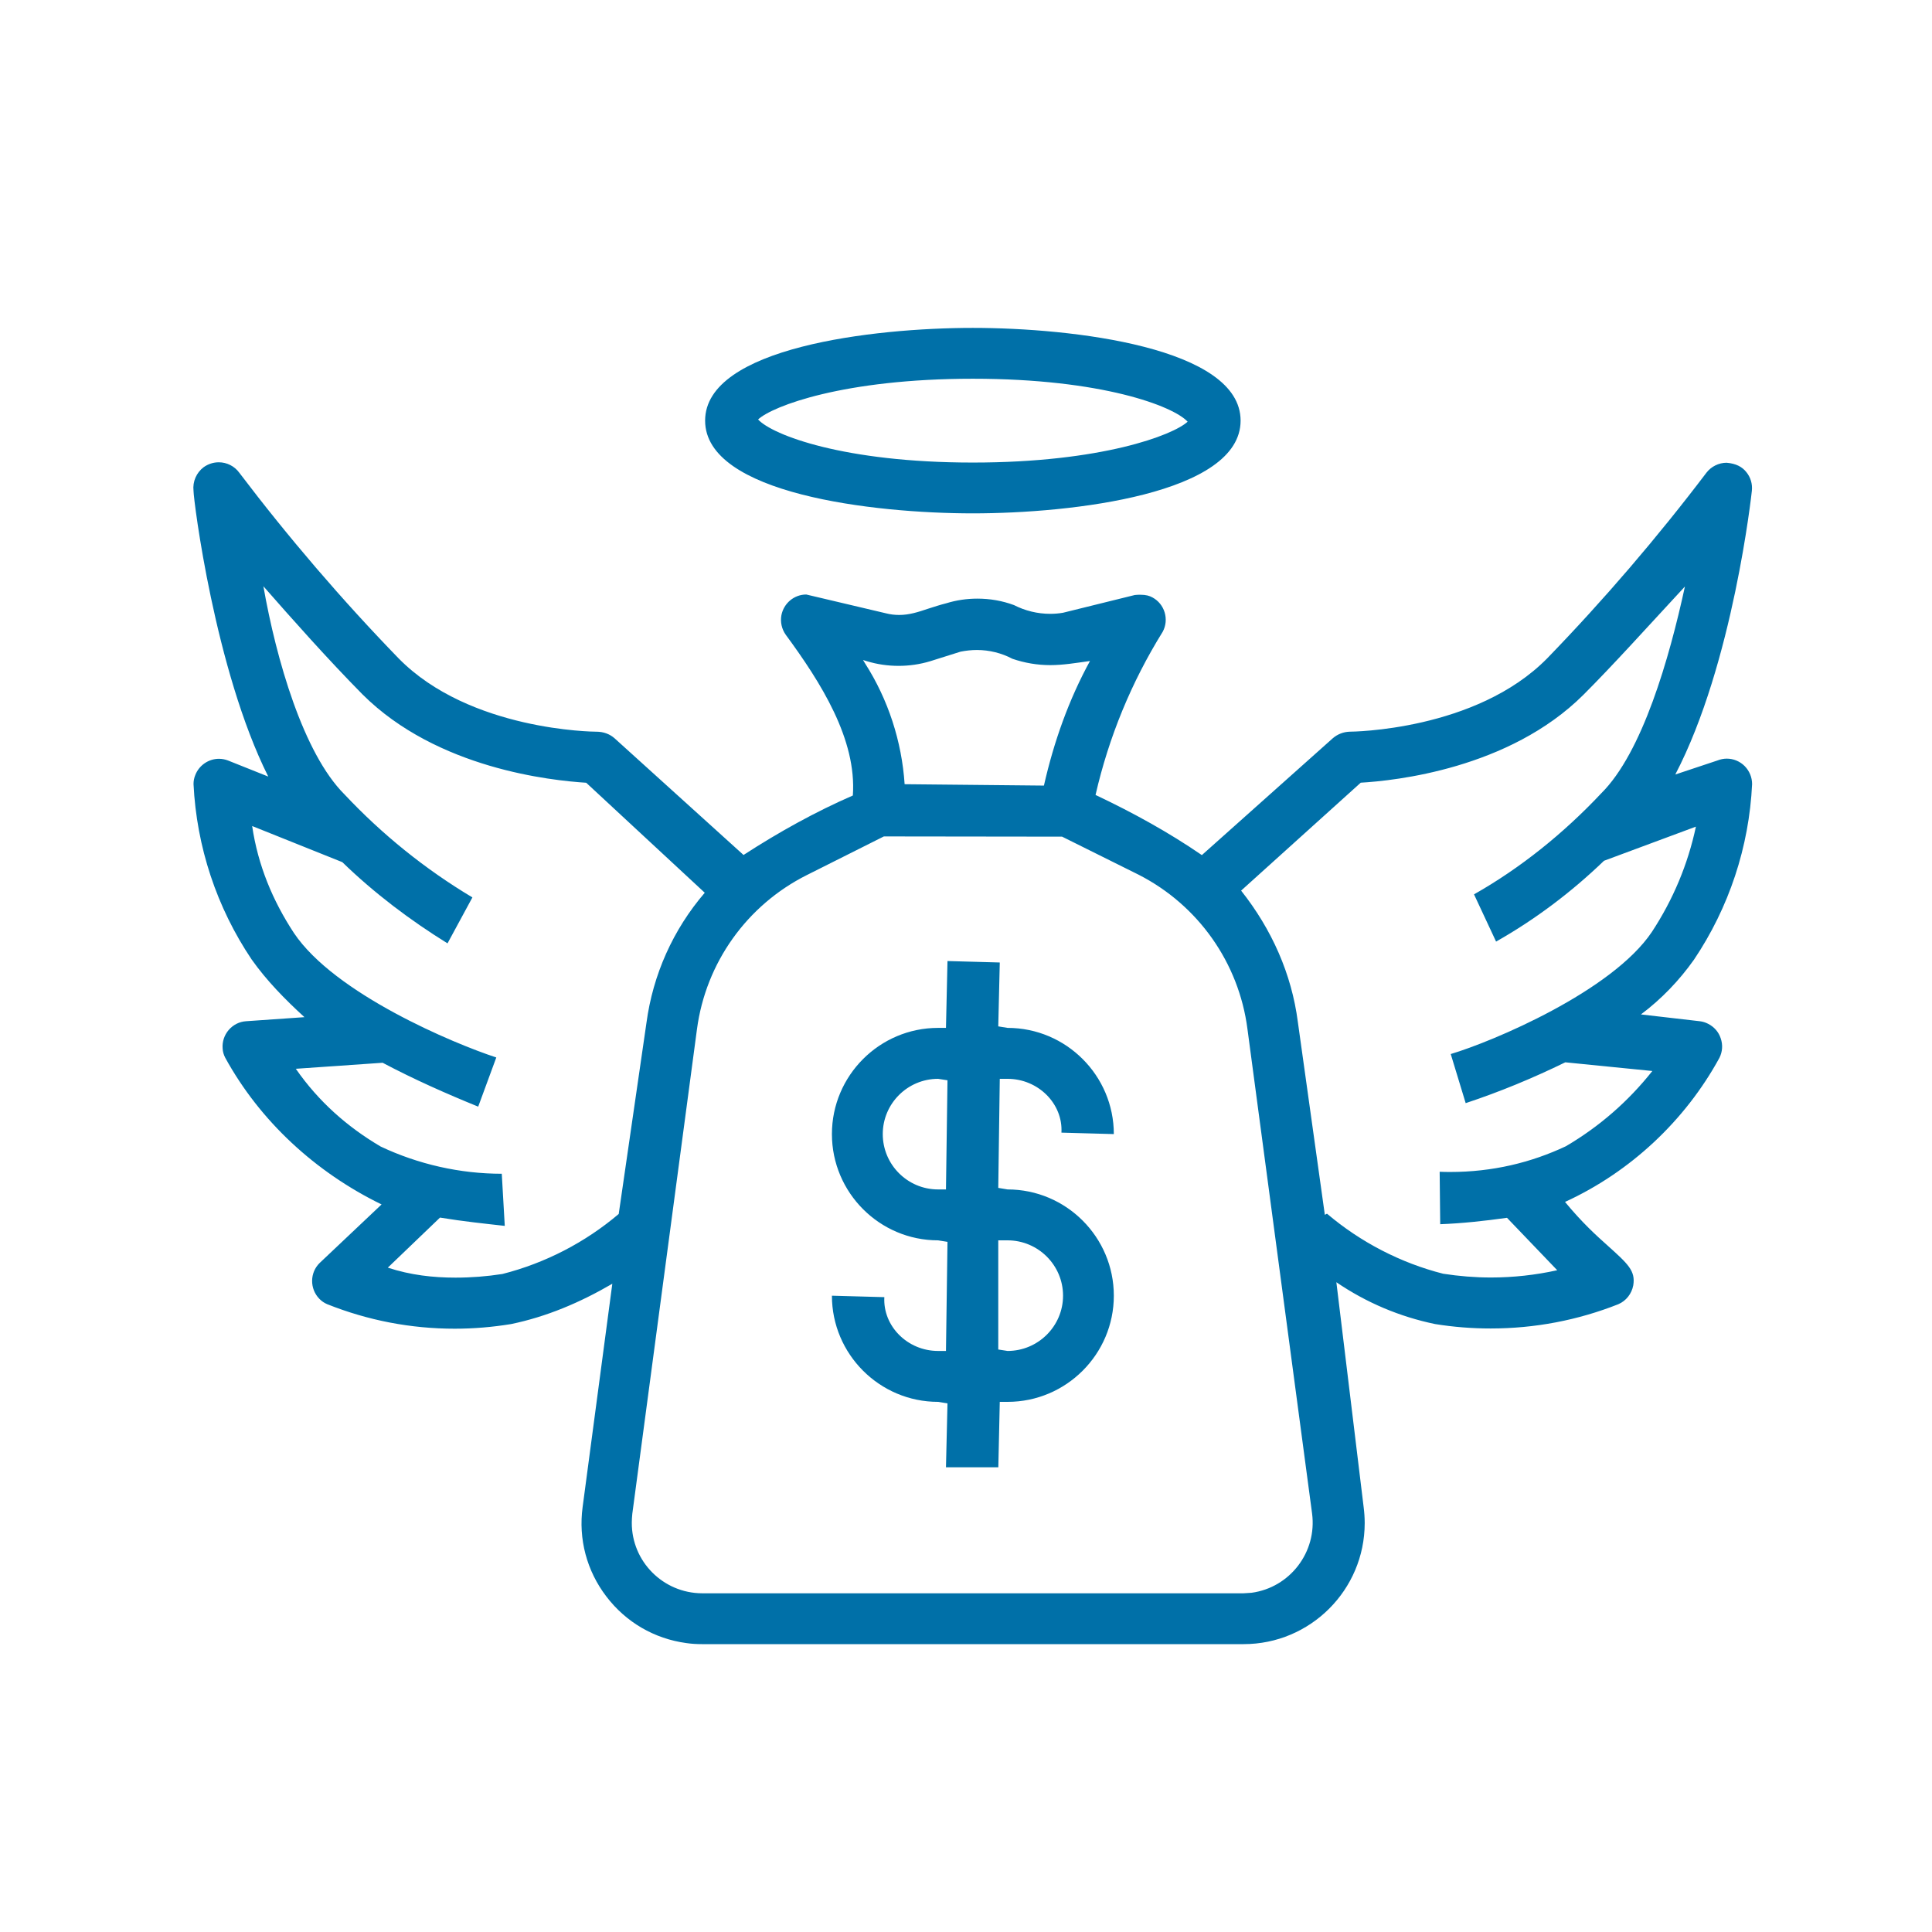 <?xml version="1.0" encoding="UTF-8"?>
<svg xmlns="http://www.w3.org/2000/svg" width="60" height="60" viewBox="0 0 60 60">
  <path fill="#0070A8" fill-rule="evenodd" d="M48.629,35.598 C47.545,36.108 46.348,36.397 45.032,36.397 C44.926,36.397 44.819,36.395 44.71,36.39 L44.727,38.019 C45.409,37.993 46.09,37.919 46.801,37.82 L48.361,39.448 C47.685,39.598 46.993,39.674 46.301,39.674 C45.808,39.674 45.312,39.633 44.819,39.557 C43.501,39.223 42.252,38.576 41.211,37.692 L41.144,37.727 L40.305,31.732 C40.113,30.252 39.499,28.865 38.544,27.659 L42.259,24.307 C43.297,24.247 46.863,23.882 49.176,21.576 C50.094,20.658 51.125,19.513 52.327,18.214 C51.843,20.445 51.004,23.37 49.731,24.634 C48.562,25.878 47.225,26.955 45.777,27.775 L46.462,29.242 C47.676,28.555 48.797,27.711 49.814,26.732 L52.668,25.672 C52.419,26.843 51.957,27.943 51.301,28.941 C50.063,30.788 46.35,32.348 45.054,32.734 L45.518,34.259 C46.573,33.91 47.602,33.484 48.612,32.991 L51.315,33.261 C50.568,34.204 49.665,34.991 48.629,35.598 Z M38.868,49.465 L38.622,49.481 L21.802,49.481 C20.595,49.476 19.616,48.493 19.621,47.288 C19.621,47.196 19.628,47.106 19.637,47.011 L21.645,31.962 C21.92,29.899 23.196,28.109 25.059,27.175 L27.449,25.976 L32.984,25.983 L35.367,27.168 C37.211,28.112 38.473,29.899 38.74,31.952 L40.748,47.004 C40.905,48.199 40.063,49.303 38.868,49.465 Z M19.215,37.701 C18.175,38.583 16.932,39.228 15.602,39.565 C15.121,39.64 14.635,39.678 14.147,39.678 C13.452,39.678 12.75,39.6 12.044,39.368 L13.665,37.813 L13.689,37.817 C14.365,37.929 15.043,38 15.676,38.071 L15.583,36.452 C14.291,36.452 12.992,36.16 11.819,35.605 C10.79,34.999 9.894,34.211 9.187,33.192 L11.883,33.005 C12.852,33.519 13.872,33.97 14.851,34.368 L15.413,32.841 C14.097,32.41 10.396,30.866 9.128,28.975 C8.471,27.974 8.011,26.876 7.831,25.653 L10.631,26.775 C11.629,27.744 12.75,28.586 13.898,29.297 L14.671,27.87 C13.203,26.993 11.866,25.914 10.697,24.669 C9.422,23.399 8.578,20.476 8.18,18.207 C9.073,19.226 10.178,20.471 11.257,21.564 C13.582,23.882 17.141,24.24 18.205,24.309 L21.887,27.725 C20.903,28.87 20.277,30.269 20.076,31.767 L19.215,37.701 Z M26.925,20.535 C27.243,20.632 27.574,20.679 27.906,20.679 C28.236,20.679 28.568,20.632 28.888,20.535 L29.831,20.238 C30,20.205 30.17,20.186 30.339,20.186 C30.72,20.186 31.107,20.281 31.441,20.459 C31.82,20.589 32.216,20.656 32.617,20.656 C33.018,20.656 33.413,20.589 33.85,20.528 C33.195,21.727 32.733,23.019 32.42,24.397 L28.094,24.354 C28.006,23.026 27.584,21.727 26.868,20.606 L26.802,20.497 L26.925,20.535 Z M52.787,31.715 C52.877,31.725 52.965,31.753 53.043,31.793 C53.233,31.888 53.375,32.049 53.439,32.248 C53.508,32.45 53.493,32.663 53.399,32.851 C52.332,34.806 50.63,36.397 48.603,37.327 C49.143,37.981 49.584,38.377 49.923,38.68 C50.558,39.252 50.798,39.465 50.722,39.92 C50.672,40.179 50.504,40.397 50.26,40.503 C48.994,41.004 47.661,41.257 46.294,41.257 C45.717,41.257 45.141,41.212 44.57,41.12 C43.468,40.892 42.436,40.456 41.502,39.821 L42.349,46.802 C42.37,46.968 42.382,47.134 42.382,47.303 C42.38,49.377 40.694,51.06 38.622,51.06 L21.802,51.06 C21.636,51.06 21.477,51.051 21.313,51.027 C20.32,50.892 19.438,50.38 18.829,49.578 C18.222,48.784 17.959,47.796 18.094,46.802 L19.016,39.868 C18.006,40.456 16.973,40.892 15.873,41.12 C15.292,41.215 14.706,41.264 14.123,41.264 C12.76,41.264 11.428,41.008 10.162,40.503 C10.067,40.463 9.986,40.406 9.917,40.335 C9.614,40.022 9.619,39.522 9.929,39.221 L11.85,37.405 C9.794,36.404 8.073,34.814 6.994,32.848 C6.949,32.761 6.918,32.663 6.914,32.561 C6.897,32.353 6.966,32.147 7.101,31.988 C7.241,31.827 7.43,31.729 7.641,31.715 L9.455,31.589 C8.841,31.028 8.279,30.451 7.817,29.8 C6.729,28.183 6.105,26.298 6.01,24.349 C6.01,24.257 6.027,24.16 6.065,24.07 C6.181,23.768 6.477,23.565 6.8,23.565 C6.897,23.565 6.994,23.584 7.084,23.619 L8.331,24.117 C6.674,20.81 6.01,15.537 6.01,15.243 C5.977,14.957 6.101,14.677 6.326,14.508 C6.466,14.409 6.627,14.357 6.795,14.357 C7.046,14.357 7.284,14.478 7.43,14.679 C8.957,16.692 10.621,18.633 12.378,20.445 C14.59,22.699 18.466,22.723 18.506,22.723 L18.514,22.723 C18.748,22.723 18.94,22.799 19.087,22.929 L23.091,26.552 C24.201,25.833 25.327,25.21 26.486,24.705 C26.61,22.962 25.498,21.203 24.398,19.707 C24.277,19.534 24.229,19.316 24.267,19.108 C24.338,18.735 24.663,18.463 25.04,18.463 L27.51,19.046 C27.648,19.082 27.788,19.098 27.925,19.098 C28.238,19.098 28.516,19.008 28.833,18.901 C29.006,18.847 29.187,18.785 29.388,18.735 C29.703,18.638 30.026,18.591 30.355,18.591 C30.744,18.591 31.128,18.657 31.491,18.792 C31.835,18.968 32.223,19.063 32.612,19.063 C32.747,19.063 32.878,19.053 33.015,19.029 L35.241,18.479 C35.303,18.472 35.353,18.47 35.403,18.47 C35.595,18.47 35.696,18.503 35.789,18.553 C36.171,18.757 36.315,19.238 36.109,19.62 C35.137,21.184 34.435,22.891 34.023,24.688 C35.201,25.245 36.303,25.855 37.325,26.556 L41.389,22.929 C41.536,22.801 41.723,22.728 41.92,22.723 C41.96,22.723 45.834,22.699 48.05,20.445 C49.809,18.629 51.474,16.687 52.996,14.679 C53.143,14.487 53.38,14.371 53.621,14.371 C53.913,14.395 54.103,14.497 54.233,14.66 C54.368,14.826 54.427,15.028 54.406,15.239 C54.401,15.291 53.825,20.611 52.028,24.053 L53.332,23.619 C53.427,23.581 53.527,23.56 53.626,23.56 C53.835,23.56 54.034,23.643 54.183,23.792 C54.33,23.942 54.413,24.141 54.413,24.352 C54.321,26.296 53.697,28.183 52.609,29.802 C52.152,30.449 51.599,31.025 50.961,31.504 L52.787,31.715 Z M30.212,15.943 C27.123,15.943 21.898,15.337 21.898,13.063 C21.898,10.79 27.123,10.183 30.212,10.183 C33.303,10.183 38.528,10.79 38.528,13.063 C38.528,15.337 33.303,15.943 30.212,15.943 Z M30.212,11.762 C34.221,11.762 36.44,12.613 36.883,13.096 C36.435,13.511 34.216,14.365 30.212,14.365 C26.212,14.365 23.989,13.511 23.543,13.027 C23.986,12.613 26.205,11.762 30.212,11.762 M31.291,33.504 C32.239,33.504 33.014,34.274 32.964,35.175 L34.591,35.22 C34.591,33.404 33.111,31.922 31.291,31.922 L31.002,31.875 L31.049,29.891 L29.425,29.846 L29.378,31.922 L29.133,31.922 C27.315,31.922 25.836,33.404 25.836,35.22 C25.836,37.038 27.315,38.52 29.133,38.52 L29.425,38.567 L29.378,41.955 L29.133,41.955 C28.185,41.955 27.415,41.185 27.464,40.284 L25.836,40.239 C25.836,42.055 27.315,43.536 29.133,43.536 L29.425,43.584 L29.378,45.568 L31.004,45.568 L31.049,43.536 L31.291,43.536 C33.111,43.536 34.591,42.055 34.591,40.239 C34.591,38.42 33.111,36.939 31.291,36.939 L31.002,36.891 L31.049,33.504 L31.291,33.504 Z M31.291,38.52 C32.239,38.52 33.014,39.29 33.014,40.239 C33.014,41.185 32.239,41.955 31.291,41.955 L31.002,41.91 L31.002,38.52 L31.291,38.52 Z M29.378,36.939 L29.133,36.939 C28.185,36.939 27.415,36.168 27.415,35.22 C27.415,34.274 28.185,33.504 29.133,33.504 L29.425,33.549 L29.378,36.939 Z"></path>
</svg>
